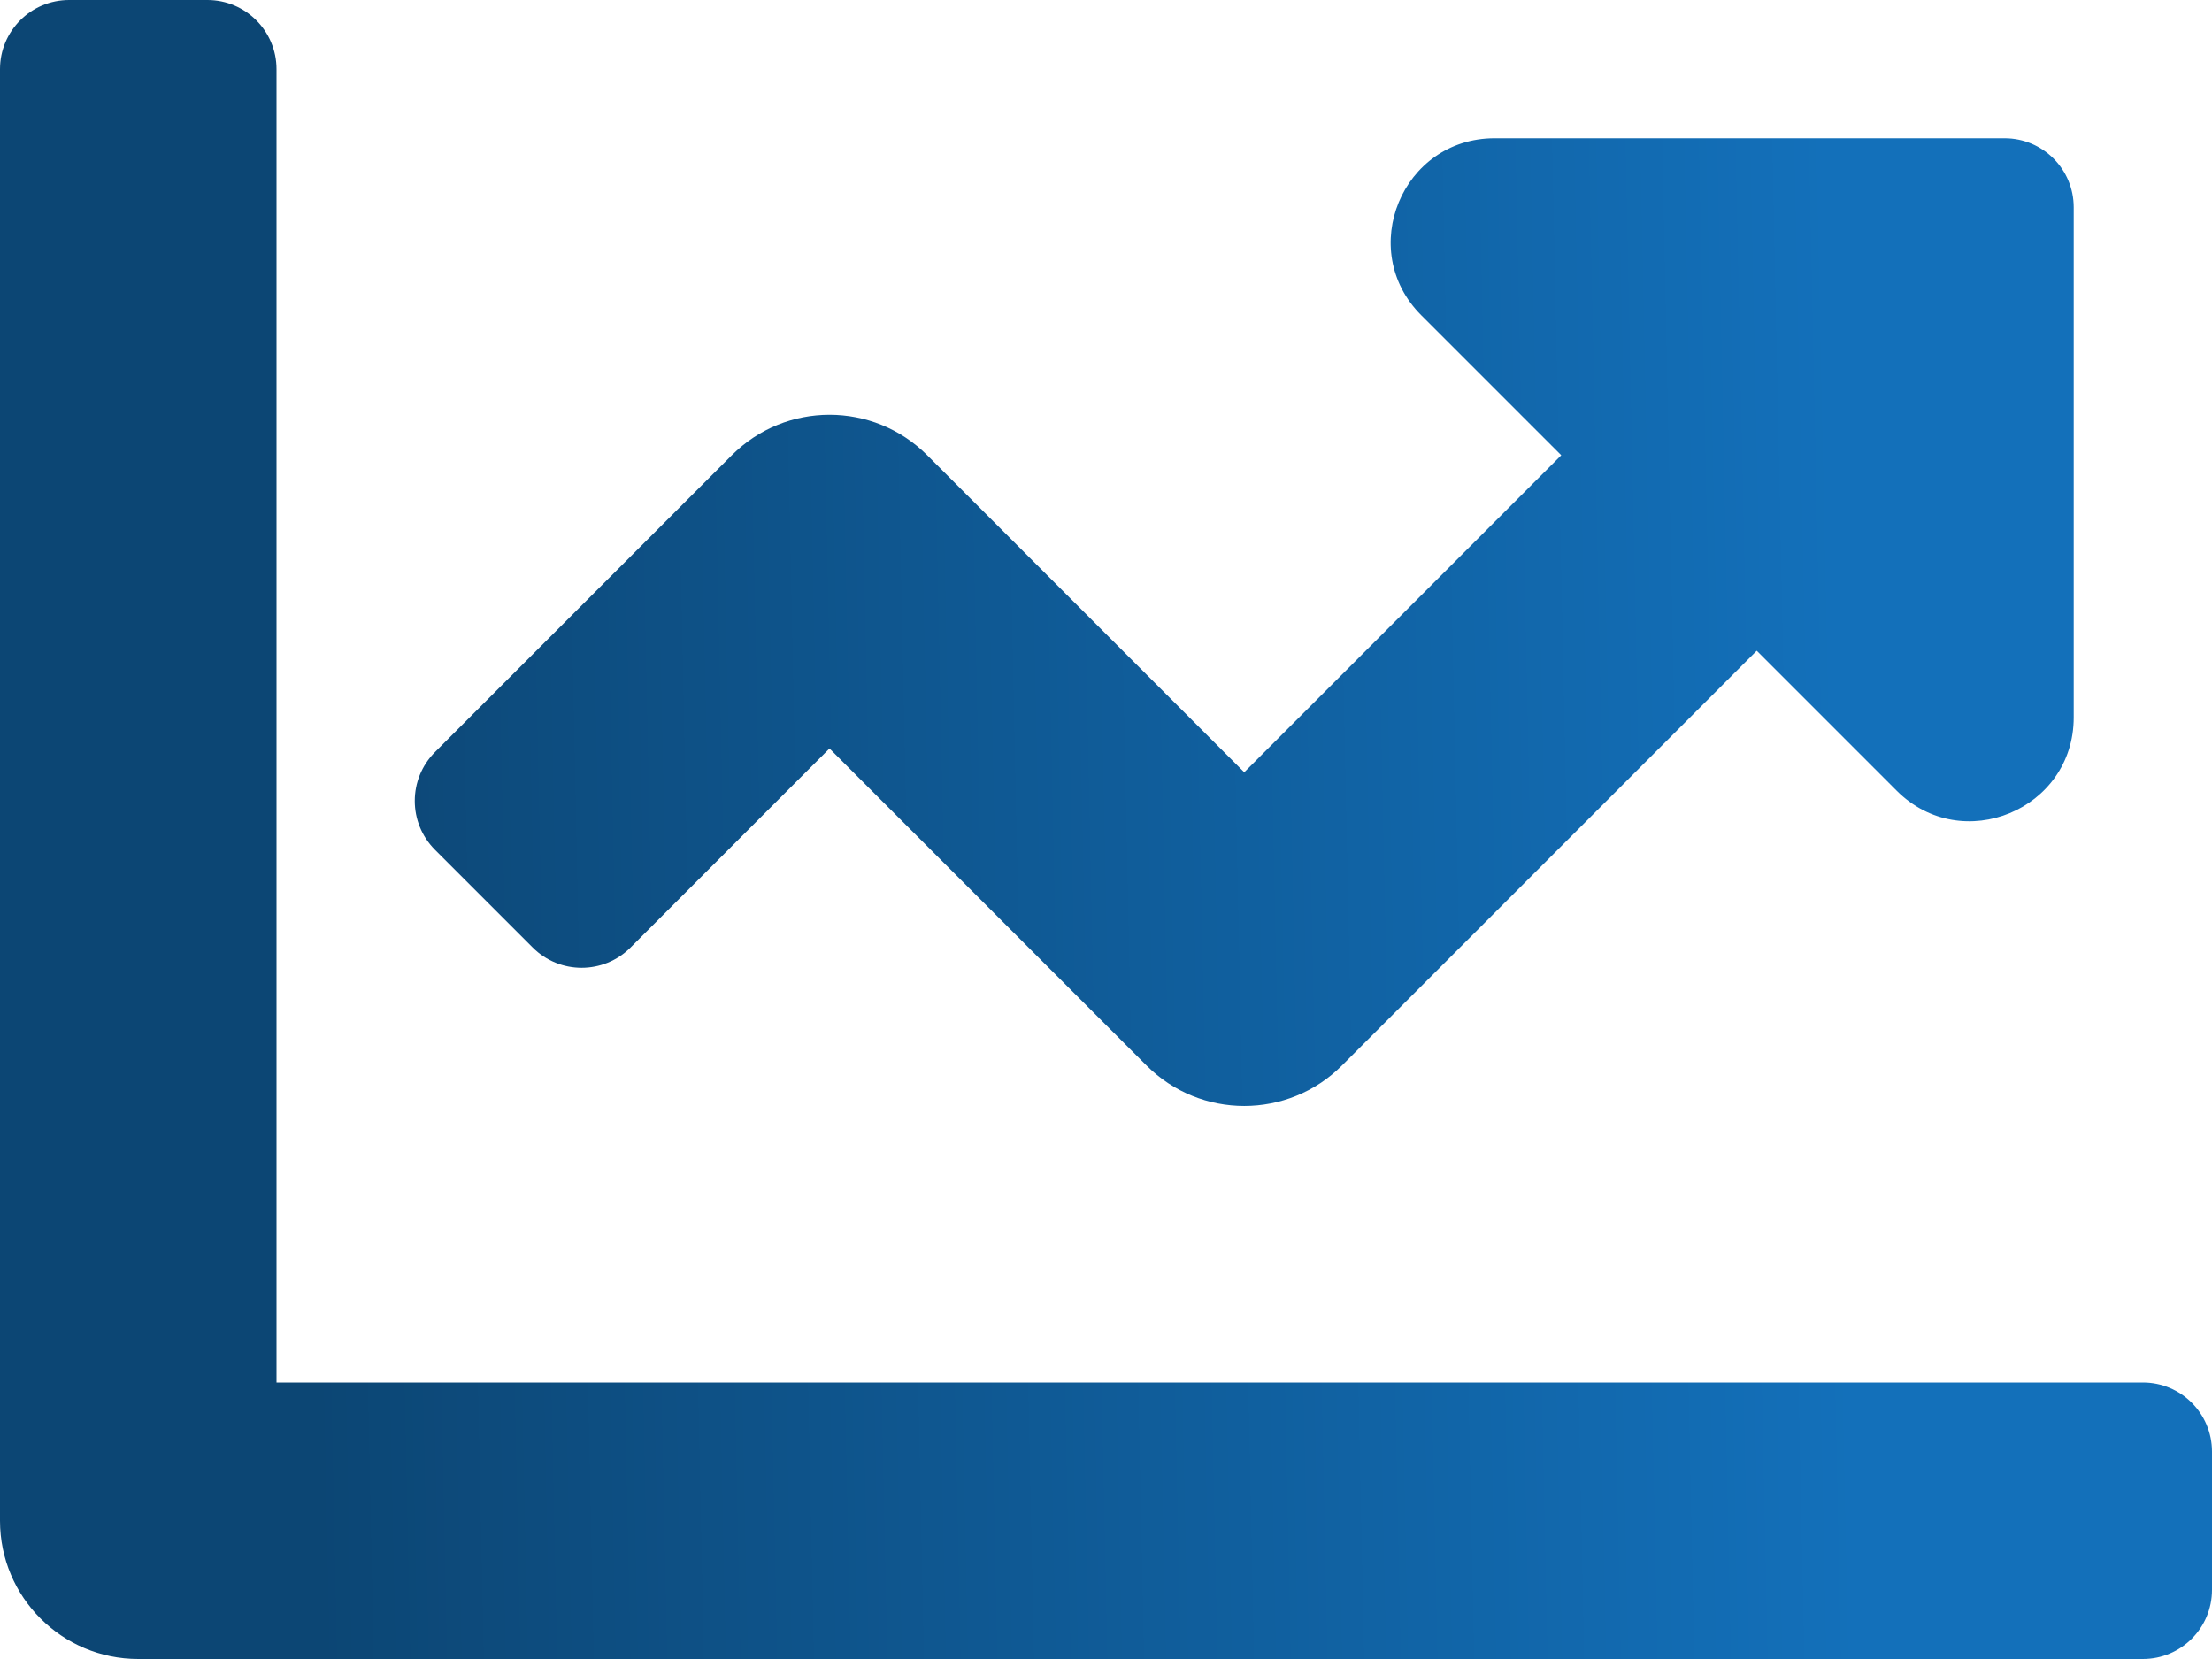 <svg width="72" height="54" viewBox="0 0 72 54" fill="none" xmlns="http://www.w3.org/2000/svg">
<path d="M69.75 45H9V2.25C9 1.007 7.993 0 6.75 0H2.25C1.007 0 0 1.007 0 2.25V49.5C0 51.985 2.015 54 4.5 54H69.75C70.993 54 72 52.993 72 51.75V47.25C72 46.007 70.993 45 69.75 45ZM65.25 4.5H48.648C45.641 4.5 44.135 8.135 46.261 10.261L50.818 14.818L40.5 25.137L30.182 14.819C28.424 13.061 25.576 13.061 23.819 14.819L14.159 24.479C13.281 25.358 13.281 26.782 14.159 27.661L17.34 30.842C18.219 31.721 19.644 31.721 20.523 30.842L27 24.363L37.318 34.681C39.075 36.439 41.925 36.439 43.681 34.681L57.181 21.181L61.737 25.737C63.863 27.863 67.499 26.357 67.499 23.351V6.75C67.5 5.507 66.493 4.5 65.25 4.5Z" fill="url(#paint0_linear_134_515)"/>
<defs>
<linearGradient id="paint0_linear_134_515" x1="9.9" y1="31.296" x2="60.013" y2="30.235" gradientUnits="userSpaceOnUse">
<stop stop-color="#0C4674"/>
<stop offset="1" stop-color="#1370BA"/>
</linearGradient>
</defs>
</svg>
